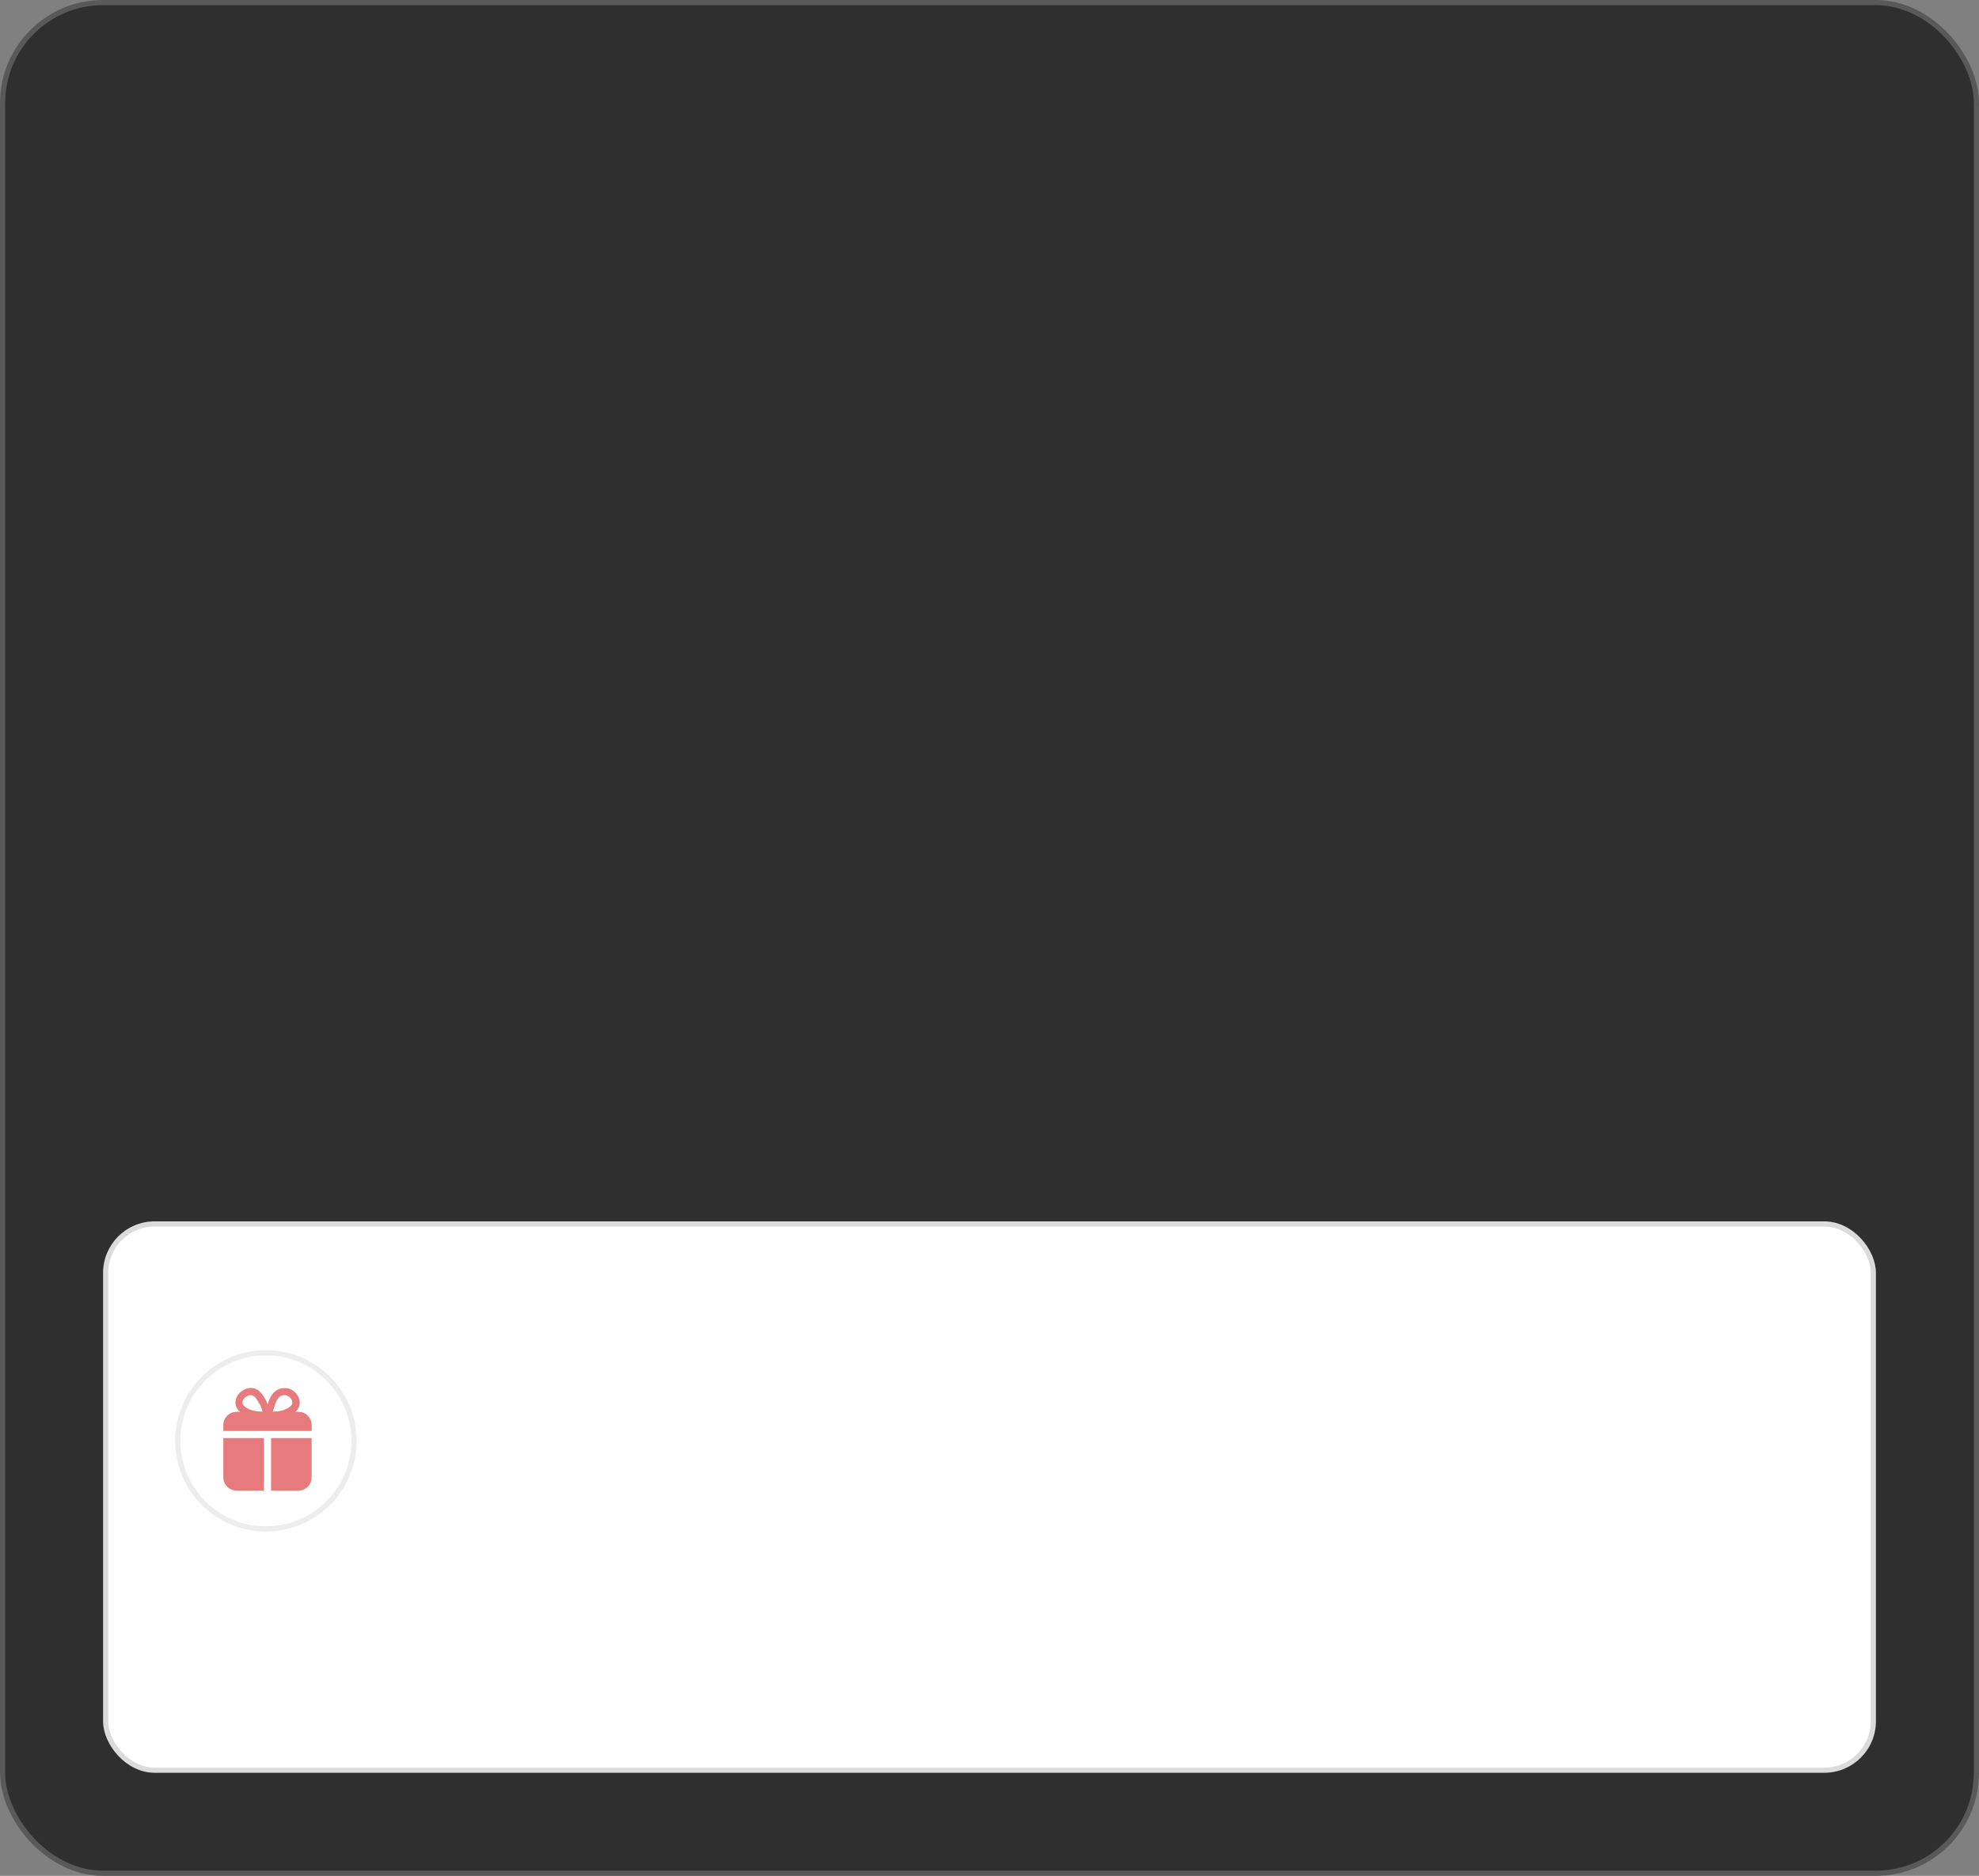 <?xml version="1.0" encoding="UTF-8"?> <svg xmlns="http://www.w3.org/2000/svg" width="384" height="364" viewBox="0 0 384 364" fill="none"><rect x="0" y="0" width="384" height="364" fill="#808080" stroke="none"/><rect x="0.5" y="0.5" width="383" height="363" rx="19.5" fill="#2F2F2F" stroke="#595959"></rect><rect x="20.5" y="237.5" width="343" height="106" rx="9.5" fill="white" stroke="#DBDBDB"></rect><circle cx="51.593" cy="279.593" r="17.093" fill="#E55D60"></circle><circle cx="51.593" cy="279.593" r="17.093" fill="white"></circle><circle cx="51.593" cy="279.593" r="17.093" stroke="#EDEDED"></circle><path d="M52.133 275.349H51.902C51.793 275.345 51.686 275.315 51.591 275.263C51.495 275.21 51.413 275.136 51.351 275.046C51.289 274.956 51.249 274.853 51.233 274.745C51.218 274.637 51.228 274.527 51.263 274.424C51.587 273.609 51.883 272.775 52.124 271.96C52.328 271.331 53.124 269.358 55.124 269.358C55.904 269.333 56.661 269.619 57.231 270.152C57.8 270.685 58.135 271.422 58.161 272.201C58.161 273.988 56.133 274.72 55.383 274.979C54.323 275.256 53.229 275.381 52.133 275.349ZM55.115 270.72C54.05 270.72 53.568 271.951 53.448 272.331C53.281 272.868 53.105 273.405 52.911 273.942C53.575 273.938 54.235 273.844 54.874 273.664C55.402 273.479 56.726 272.979 56.726 272.173C56.697 271.77 56.514 271.393 56.213 271.122C55.913 270.851 55.519 270.707 55.115 270.72Z" fill="#E77A7D"></path><path d="M51.642 275.349C50.571 275.368 49.502 275.237 48.466 274.961C46.161 274.211 45.688 273.035 45.688 272.183C45.692 271.823 45.769 271.468 45.914 271.138C46.059 270.809 46.269 270.512 46.531 270.266C47.115 269.679 47.907 269.346 48.735 269.34C50.291 269.34 51.078 270.794 51.661 271.831C52.04 272.681 52.35 273.56 52.587 274.461C52.616 274.563 52.62 274.67 52.601 274.774C52.582 274.879 52.539 274.977 52.476 275.062C52.414 275.148 52.334 275.219 52.241 275.269C52.148 275.319 52.044 275.346 51.939 275.349H51.642ZM48.633 270.72C48.193 270.739 47.778 270.928 47.476 271.247C47.344 271.364 47.237 271.506 47.162 271.665C47.087 271.825 47.046 271.997 47.04 272.173C47.04 272.738 47.726 273.285 48.892 273.664C49.573 273.84 50.273 273.933 50.976 273.942C50.826 273.449 50.644 272.966 50.429 272.497L50.976 272.164L50.374 272.497C49.837 271.47 49.374 270.738 48.661 270.72H48.633Z" fill="#E77A7D"></path><path d="M60.467 277.664V276.507C60.467 275.832 60.199 275.184 59.722 274.706C59.244 274.229 58.596 273.961 57.921 273.961H45.883C45.208 273.961 44.56 274.229 44.083 274.706C43.605 275.184 43.337 275.832 43.337 276.507V277.664H60.467ZM52.597 279.053V289.239H57.921C58.596 289.239 59.244 288.971 59.722 288.493C60.199 288.016 60.467 287.368 60.467 286.693V279.053H52.597ZM51.208 279.053H43.337V286.693C43.337 287.368 43.605 288.016 44.083 288.493C44.56 288.971 45.208 289.239 45.883 289.239H51.208V279.053Z" fill="#E77A7D"></path></svg> 